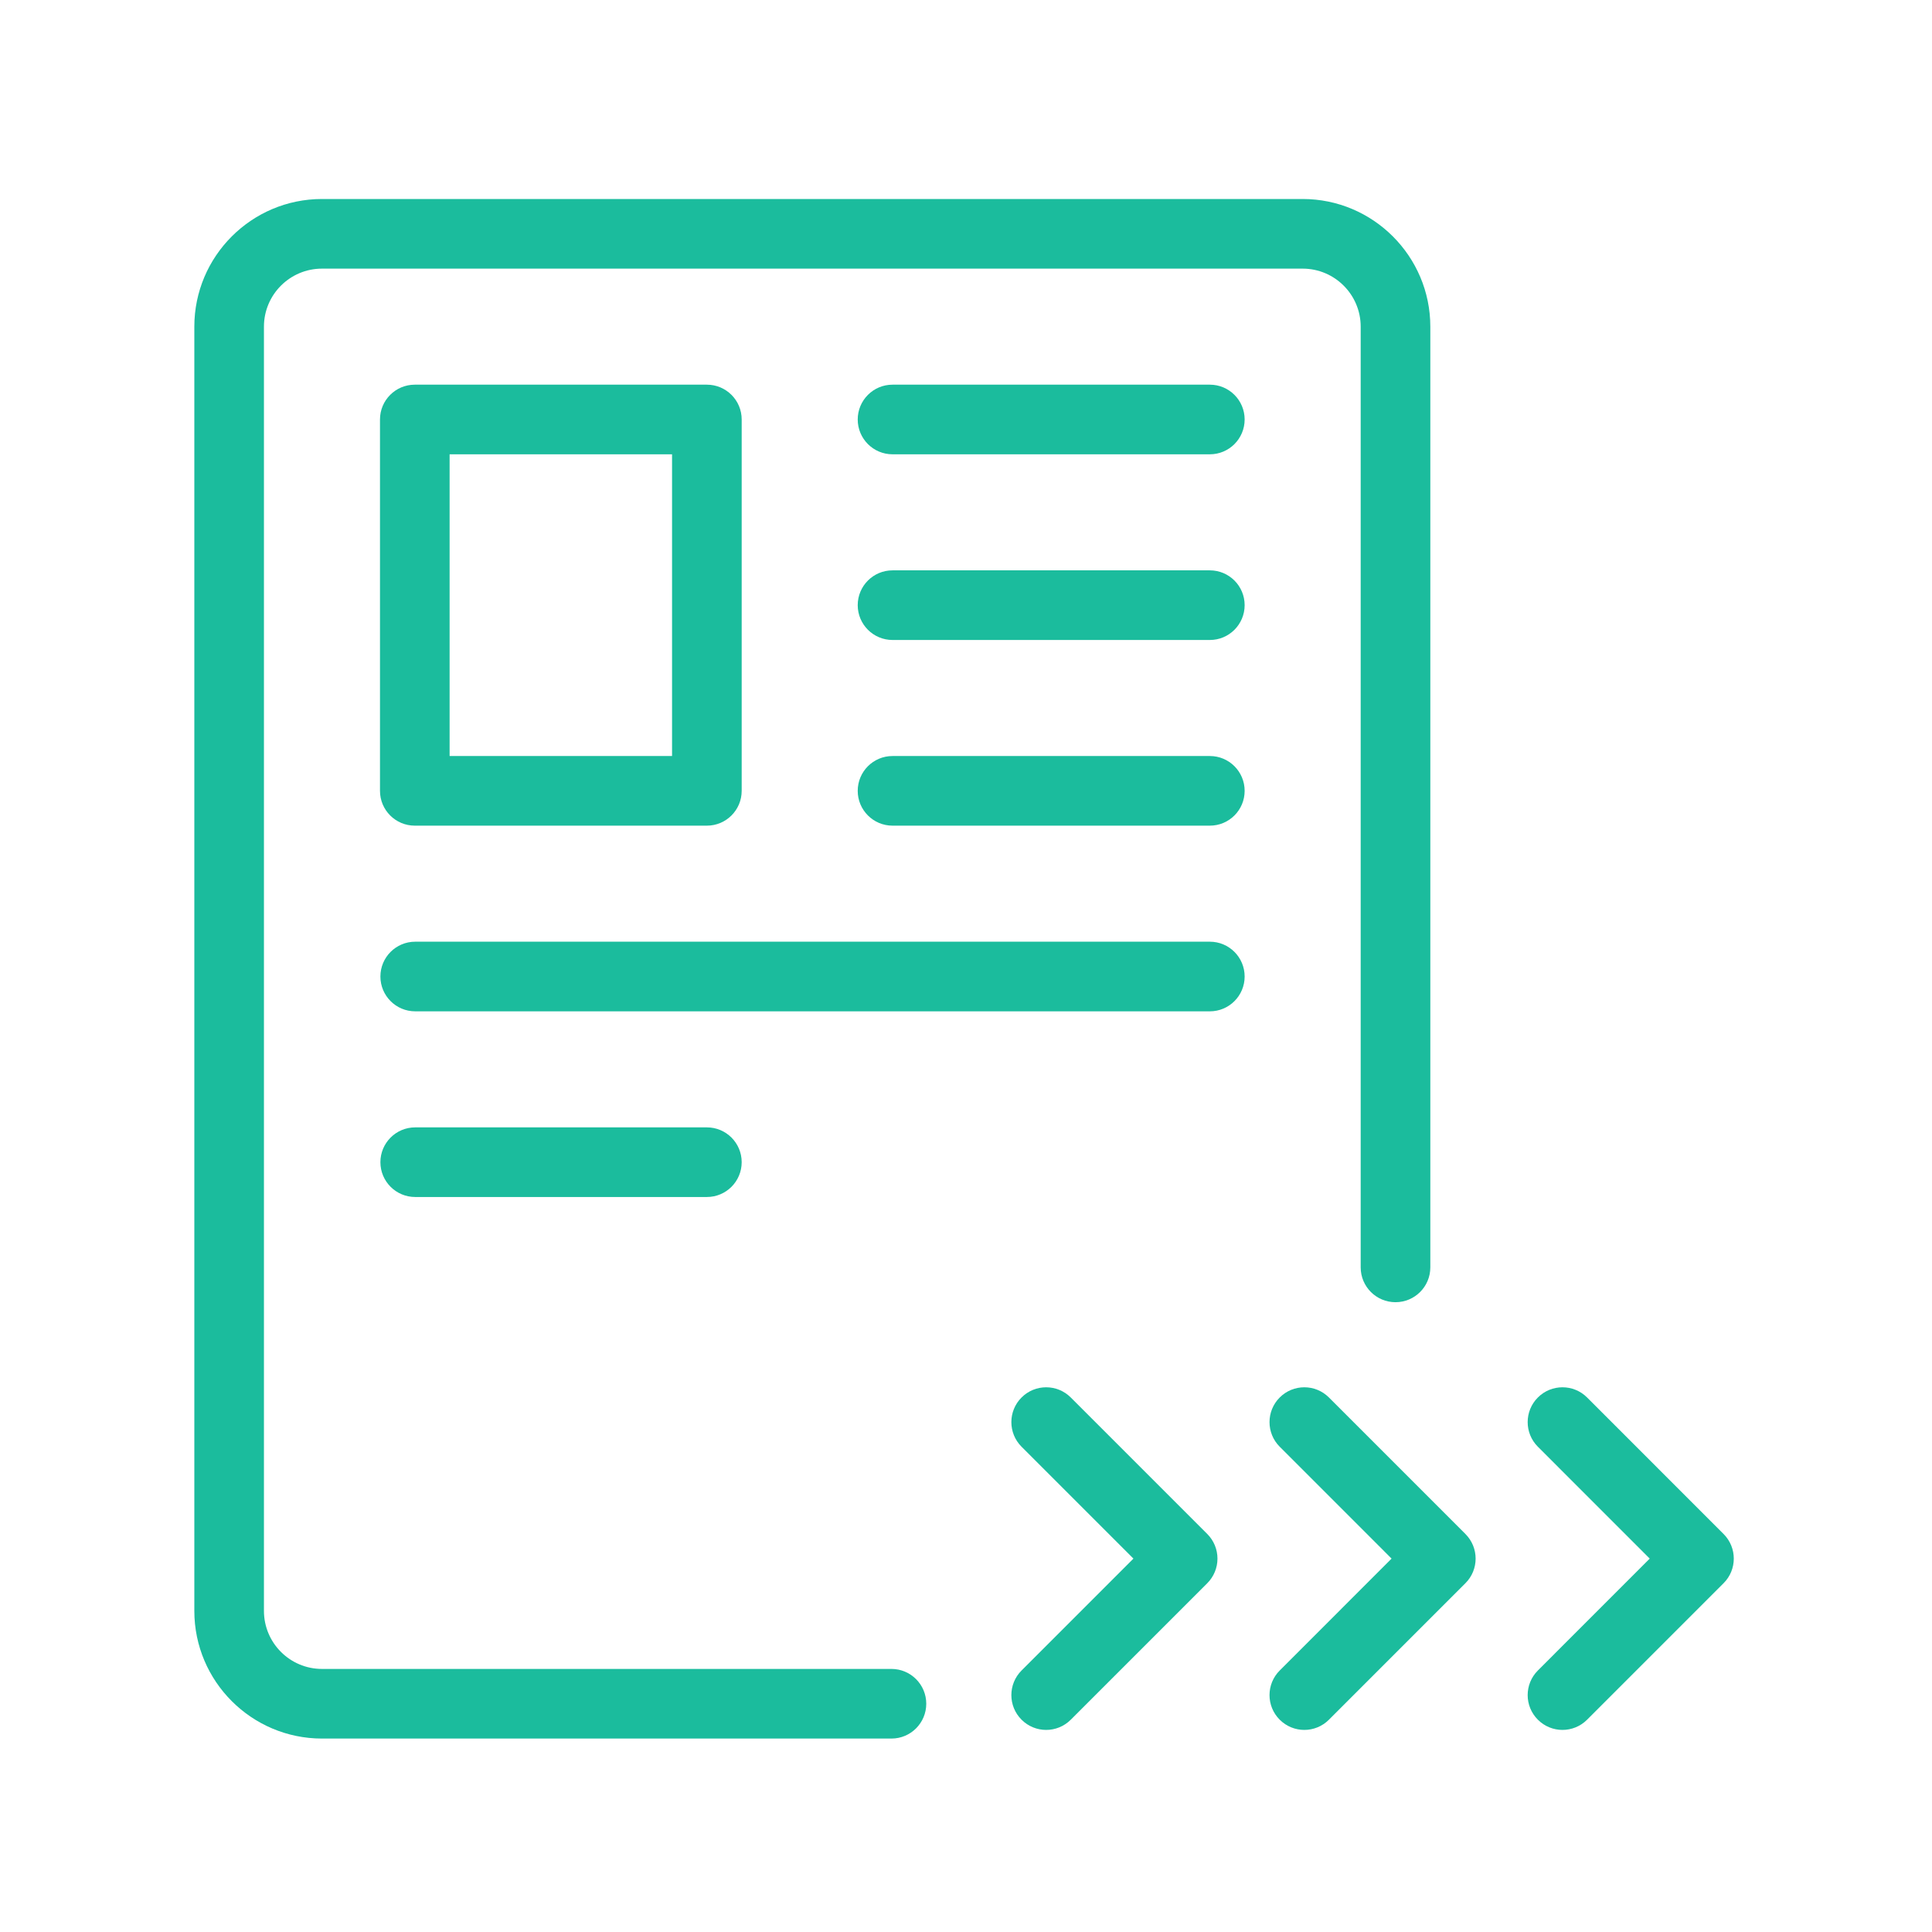 <?xml version="1.0" encoding="UTF-8"?>
<svg xmlns="http://www.w3.org/2000/svg" xmlns:xlink="http://www.w3.org/1999/xlink" width="768pt" height="768pt" viewBox="0 0 768 768" version="1.2">
<defs>
<clipPath id="clip1">
  <path d="M 77 79.105 L 569 79.105 L 569 691.105 L 77 691.105 Z M 77 79.105 "/>
</clipPath>
</defs>
<g id="surface1">
<g clip-path="url(#clip1)" clip-rule="nonzero">
<path style=" stroke:none;fill-rule:nonzero;fill:rgb(10.59%,73.729%,61.569%);fill-opacity:1;" d="M 354.367 691.105 L 127.988 691.105 C 100.012 691.105 77.25 668.34 77.25 640.359 L 77.25 129.848 C 77.25 101.871 100.012 79.105 127.988 79.105 L 517.832 79.105 C 545.809 79.105 568.574 101.871 568.574 129.848 L 568.574 503.805 C 568.574 511.449 562.375 517.645 554.734 517.645 C 547.09 517.645 540.895 511.449 540.895 503.805 L 540.895 129.848 C 540.895 117.125 530.547 106.785 517.832 106.785 L 127.988 106.785 C 115.27 106.785 104.922 117.125 104.922 129.848 L 104.922 640.359 C 104.922 653.082 115.27 663.426 127.988 663.426 L 354.367 663.426 C 362.008 663.426 368.203 669.621 368.203 677.266 C 368.203 684.906 362.008 691.105 354.367 691.105 "/>
</g>
<path style=" stroke:none;fill-rule:nonzero;fill:rgb(10.59%,73.729%,61.569%);fill-opacity:1;" d="M 178.727 300.531 L 267.152 300.531 L 267.152 180.59 L 178.727 180.59 Z M 280.992 328.211 L 164.891 328.211 C 157.246 328.211 151.051 322.016 151.051 314.371 L 151.051 166.75 C 151.051 159.113 157.246 152.914 164.891 152.914 L 280.992 152.914 C 288.637 152.914 294.832 159.113 294.832 166.75 L 294.832 314.371 C 294.832 322.016 288.637 328.211 280.992 328.211 "/>
<path style=" stroke:none;fill-rule:nonzero;fill:rgb(10.59%,73.729%,61.569%);fill-opacity:1;" d="M 621.109 687.668 C 617.566 687.668 614.031 686.312 611.328 683.609 C 605.922 678.207 605.922 669.449 611.328 664.047 L 655.789 619.57 L 611.328 575.098 C 605.922 569.695 605.922 560.926 611.328 555.523 C 616.73 550.117 625.496 550.117 630.895 555.523 L 685.145 609.785 C 690.559 615.191 690.559 623.953 685.145 629.355 L 630.895 683.609 C 628.199 686.312 624.648 687.668 621.109 687.668 "/>
<path style=" stroke:none;fill-rule:nonzero;fill:rgb(10.59%,73.729%,61.569%);fill-opacity:1;" d="M 518.492 687.668 C 514.949 687.668 511.406 686.312 508.707 683.609 C 503.301 678.207 503.301 669.449 508.707 664.047 L 553.172 619.57 L 508.707 575.098 C 503.301 569.695 503.301 560.926 508.707 555.523 C 514.105 550.117 522.875 550.117 528.273 555.523 L 582.527 609.785 C 587.934 615.191 587.934 623.953 582.527 629.355 L 528.273 683.609 C 525.574 686.312 522.027 687.668 518.492 687.668 "/>
<path style=" stroke:none;fill-rule:nonzero;fill:rgb(10.59%,73.729%,61.569%);fill-opacity:1;" d="M 415.867 687.668 C 412.328 687.668 408.785 686.312 406.086 683.609 C 400.68 678.207 400.68 669.449 406.086 664.047 L 450.555 619.57 L 406.086 575.098 C 400.68 569.695 400.68 560.926 406.086 555.523 C 411.484 550.117 420.246 550.117 425.652 555.523 L 479.91 609.785 C 482.504 612.375 483.961 615.898 483.961 619.57 C 483.961 623.242 482.504 626.754 479.91 629.355 L 425.652 683.609 C 422.953 686.312 419.41 687.668 415.867 687.668 "/>
<path style=" stroke:none;fill-rule:nonzero;fill:rgb(10.59%,73.729%,61.569%);fill-opacity:1;" d="M 480.93 180.59 L 354.797 180.59 C 347.152 180.59 340.957 174.395 340.957 166.75 C 340.957 159.113 347.152 152.914 354.797 152.914 L 480.93 152.914 C 488.574 152.914 494.766 159.113 494.766 166.75 C 494.766 174.395 488.574 180.59 480.93 180.59 "/>
<path style=" stroke:none;fill-rule:nonzero;fill:rgb(10.59%,73.729%,61.569%);fill-opacity:1;" d="M 480.93 254.402 L 354.797 254.402 C 347.152 254.402 340.957 248.203 340.957 240.559 C 340.957 232.918 347.152 226.723 354.797 226.723 L 480.93 226.723 C 488.574 226.723 494.766 232.918 494.766 240.559 C 494.766 248.203 488.574 254.402 480.93 254.402 "/>
<path style=" stroke:none;fill-rule:nonzero;fill:rgb(10.59%,73.729%,61.569%);fill-opacity:1;" d="M 480.93 328.211 L 354.797 328.211 C 347.152 328.211 340.957 322.016 340.957 314.371 C 340.957 306.727 347.152 300.531 354.797 300.531 L 480.93 300.531 C 488.574 300.531 494.766 306.727 494.766 314.371 C 494.766 322.016 488.574 328.211 480.93 328.211 "/>
<path style=" stroke:none;fill-rule:nonzero;fill:rgb(10.59%,73.729%,61.569%);fill-opacity:1;" d="M 480.93 402.02 L 165.055 402.02 C 157.41 402.02 151.215 395.824 151.215 388.18 C 151.215 380.535 157.41 374.34 165.055 374.34 L 480.93 374.34 C 488.574 374.34 494.766 380.535 494.766 388.18 C 494.766 395.824 488.574 402.02 480.93 402.02 "/>
<path style=" stroke:none;fill-rule:nonzero;fill:rgb(10.59%,73.729%,61.569%);fill-opacity:1;" d="M 280.992 475.828 L 165.055 475.828 C 157.41 475.828 151.215 469.633 151.215 461.988 C 151.215 454.344 157.41 448.148 165.055 448.148 L 280.992 448.148 C 288.637 448.148 294.832 454.344 294.832 461.988 C 294.832 469.633 288.637 475.828 280.992 475.828 "/>
</g>
</svg>
